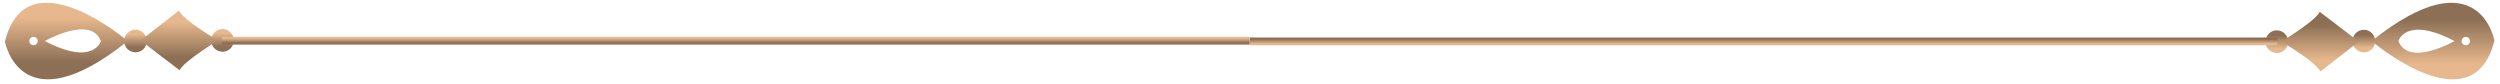 <?xml version="1.0" encoding="UTF-8"?> <svg xmlns="http://www.w3.org/2000/svg" width="267" height="9" viewBox="0 0 267 9" fill="none"> <path d="M266.405 4.324C266.405 4.324 264.749 -4.78 253.289 4.388C253.289 4.388 264.113 13.619 266.405 4.324ZM263.794 4.388C263.794 4.642 263.603 4.833 263.349 4.833C263.094 4.833 262.903 4.642 262.903 4.388C262.903 4.133 263.094 3.942 263.349 3.942C263.603 3.942 263.794 4.133 263.794 4.388ZM256.154 4.388C256.154 4.388 256.918 1.65 262.139 4.388C262.139 4.388 257.237 7.189 256.154 4.388Z" fill="url(#paint0_linear_35_2186)"></path> <path d="M252.462 5.597C251.825 5.597 251.252 5.088 251.252 4.388C251.252 3.751 251.761 3.178 252.462 3.178C253.098 3.178 253.671 3.687 253.671 4.388C253.671 5.088 253.098 5.597 252.462 5.597Z" fill="url(#paint1_linear_35_2186)"></path> <path d="M243.166 5.661C242.53 5.661 241.957 5.152 241.957 4.451C241.957 3.815 242.466 3.242 243.166 3.242C243.803 3.242 244.376 3.751 244.376 4.451C244.376 5.088 243.867 5.661 243.166 5.661Z" fill="url(#paint2_linear_35_2186)"></path> <path d="M247.814 7.635C247.814 7.635 251.952 4.451 251.889 4.451C251.952 4.451 247.75 1.268 247.75 1.268C247.241 2.287 243.612 4.451 243.676 4.451C243.612 4.451 247.305 6.552 247.814 7.635Z" fill="url(#paint3_linear_35_2186)"></path> <path d="M243.23 4.006H133.466V4.833H243.23V4.006Z" fill="url(#paint4_linear_35_2186)"></path> <path d="M0.527 4.444C0.527 4.444 2.182 13.549 13.642 4.381C13.642 4.381 2.819 -4.851 0.527 4.444ZM3.137 4.381C3.137 4.126 3.328 3.935 3.583 3.935C3.837 3.935 4.028 4.126 4.028 4.381C4.028 4.635 3.837 4.826 3.583 4.826C3.328 4.826 3.137 4.635 3.137 4.381ZM10.777 4.381C10.777 4.381 10.013 7.118 4.792 4.381C4.792 4.381 9.695 1.579 10.777 4.381Z" fill="url(#paint5_linear_35_2186)"></path> <path d="M14.47 3.171C15.106 3.171 15.679 3.68 15.679 4.381C15.679 5.017 15.17 5.59 14.47 5.59C13.833 5.59 13.26 5.081 13.26 4.381C13.26 3.68 13.833 3.171 14.47 3.171Z" fill="url(#paint6_linear_35_2186)"></path> <path d="M23.765 3.107C24.401 3.107 24.974 3.617 24.974 4.317C24.974 4.954 24.465 5.527 23.765 5.527C23.128 5.527 22.555 5.017 22.555 4.317C22.555 3.68 23.064 3.107 23.765 3.107Z" fill="url(#paint7_linear_35_2186)"></path> <path d="M19.117 1.134C19.117 1.134 14.979 4.317 15.043 4.317C14.979 4.317 19.181 7.5 19.181 7.5C19.69 6.482 23.319 4.317 23.256 4.317C23.319 4.317 19.627 2.216 19.117 1.134Z" fill="url(#paint8_linear_35_2186)"></path> <path d="M23.701 4.763L133.466 4.763L133.466 3.935L23.701 3.935L23.701 4.763Z" fill="url(#paint9_linear_35_2186)"></path> <defs> <linearGradient id="paint0_linear_35_2186" x1="259.847" y1="0.297" x2="259.847" y2="8.472" gradientUnits="userSpaceOnUse"> <stop offset="0.219" stop-color="#8C6F55"></stop> <stop offset="0.807" stop-color="#E7B88D"></stop> </linearGradient> <linearGradient id="paint1_linear_35_2186" x1="252.462" y1="3.178" x2="252.462" y2="5.597" gradientUnits="userSpaceOnUse"> <stop offset="0.219" stop-color="#8C6F55"></stop> <stop offset="0.807" stop-color="#E7B88D"></stop> </linearGradient> <linearGradient id="paint2_linear_35_2186" x1="243.166" y1="3.242" x2="243.166" y2="5.661" gradientUnits="userSpaceOnUse"> <stop offset="0.219" stop-color="#8C6F55"></stop> <stop offset="0.807" stop-color="#E7B88D"></stop> </linearGradient> <linearGradient id="paint3_linear_35_2186" x1="247.782" y1="1.268" x2="247.782" y2="7.635" gradientUnits="userSpaceOnUse"> <stop offset="0.219" stop-color="#8C6F55"></stop> <stop offset="0.807" stop-color="#E7B88D"></stop> </linearGradient> <linearGradient id="paint4_linear_35_2186" x1="188.348" y1="4.006" x2="188.348" y2="4.833" gradientUnits="userSpaceOnUse"> <stop offset="0.219" stop-color="#8C6F55"></stop> <stop offset="0.807" stop-color="#E7B88D"></stop> </linearGradient> <linearGradient id="paint5_linear_35_2186" x1="7.084" y1="8.472" x2="7.084" y2="0.297" gradientUnits="userSpaceOnUse"> <stop offset="0.219" stop-color="#8C6F55"></stop> <stop offset="0.807" stop-color="#E7B88D"></stop> </linearGradient> <linearGradient id="paint6_linear_35_2186" x1="14.47" y1="5.59" x2="14.47" y2="3.171" gradientUnits="userSpaceOnUse"> <stop offset="0.219" stop-color="#8C6F55"></stop> <stop offset="0.807" stop-color="#E7B88D"></stop> </linearGradient> <linearGradient id="paint7_linear_35_2186" x1="23.765" y1="5.527" x2="23.765" y2="3.107" gradientUnits="userSpaceOnUse"> <stop offset="0.219" stop-color="#8C6F55"></stop> <stop offset="0.807" stop-color="#E7B88D"></stop> </linearGradient> <linearGradient id="paint8_linear_35_2186" x1="19.149" y1="7.5" x2="19.149" y2="1.134" gradientUnits="userSpaceOnUse"> <stop offset="0.219" stop-color="#8C6F55"></stop> <stop offset="0.807" stop-color="#E7B88D"></stop> </linearGradient> <linearGradient id="paint9_linear_35_2186" x1="78.583" y1="4.763" x2="78.583" y2="3.935" gradientUnits="userSpaceOnUse"> <stop offset="0.219" stop-color="#8C6F55"></stop> <stop offset="0.807" stop-color="#E7B88D"></stop> </linearGradient> </defs> </svg> 